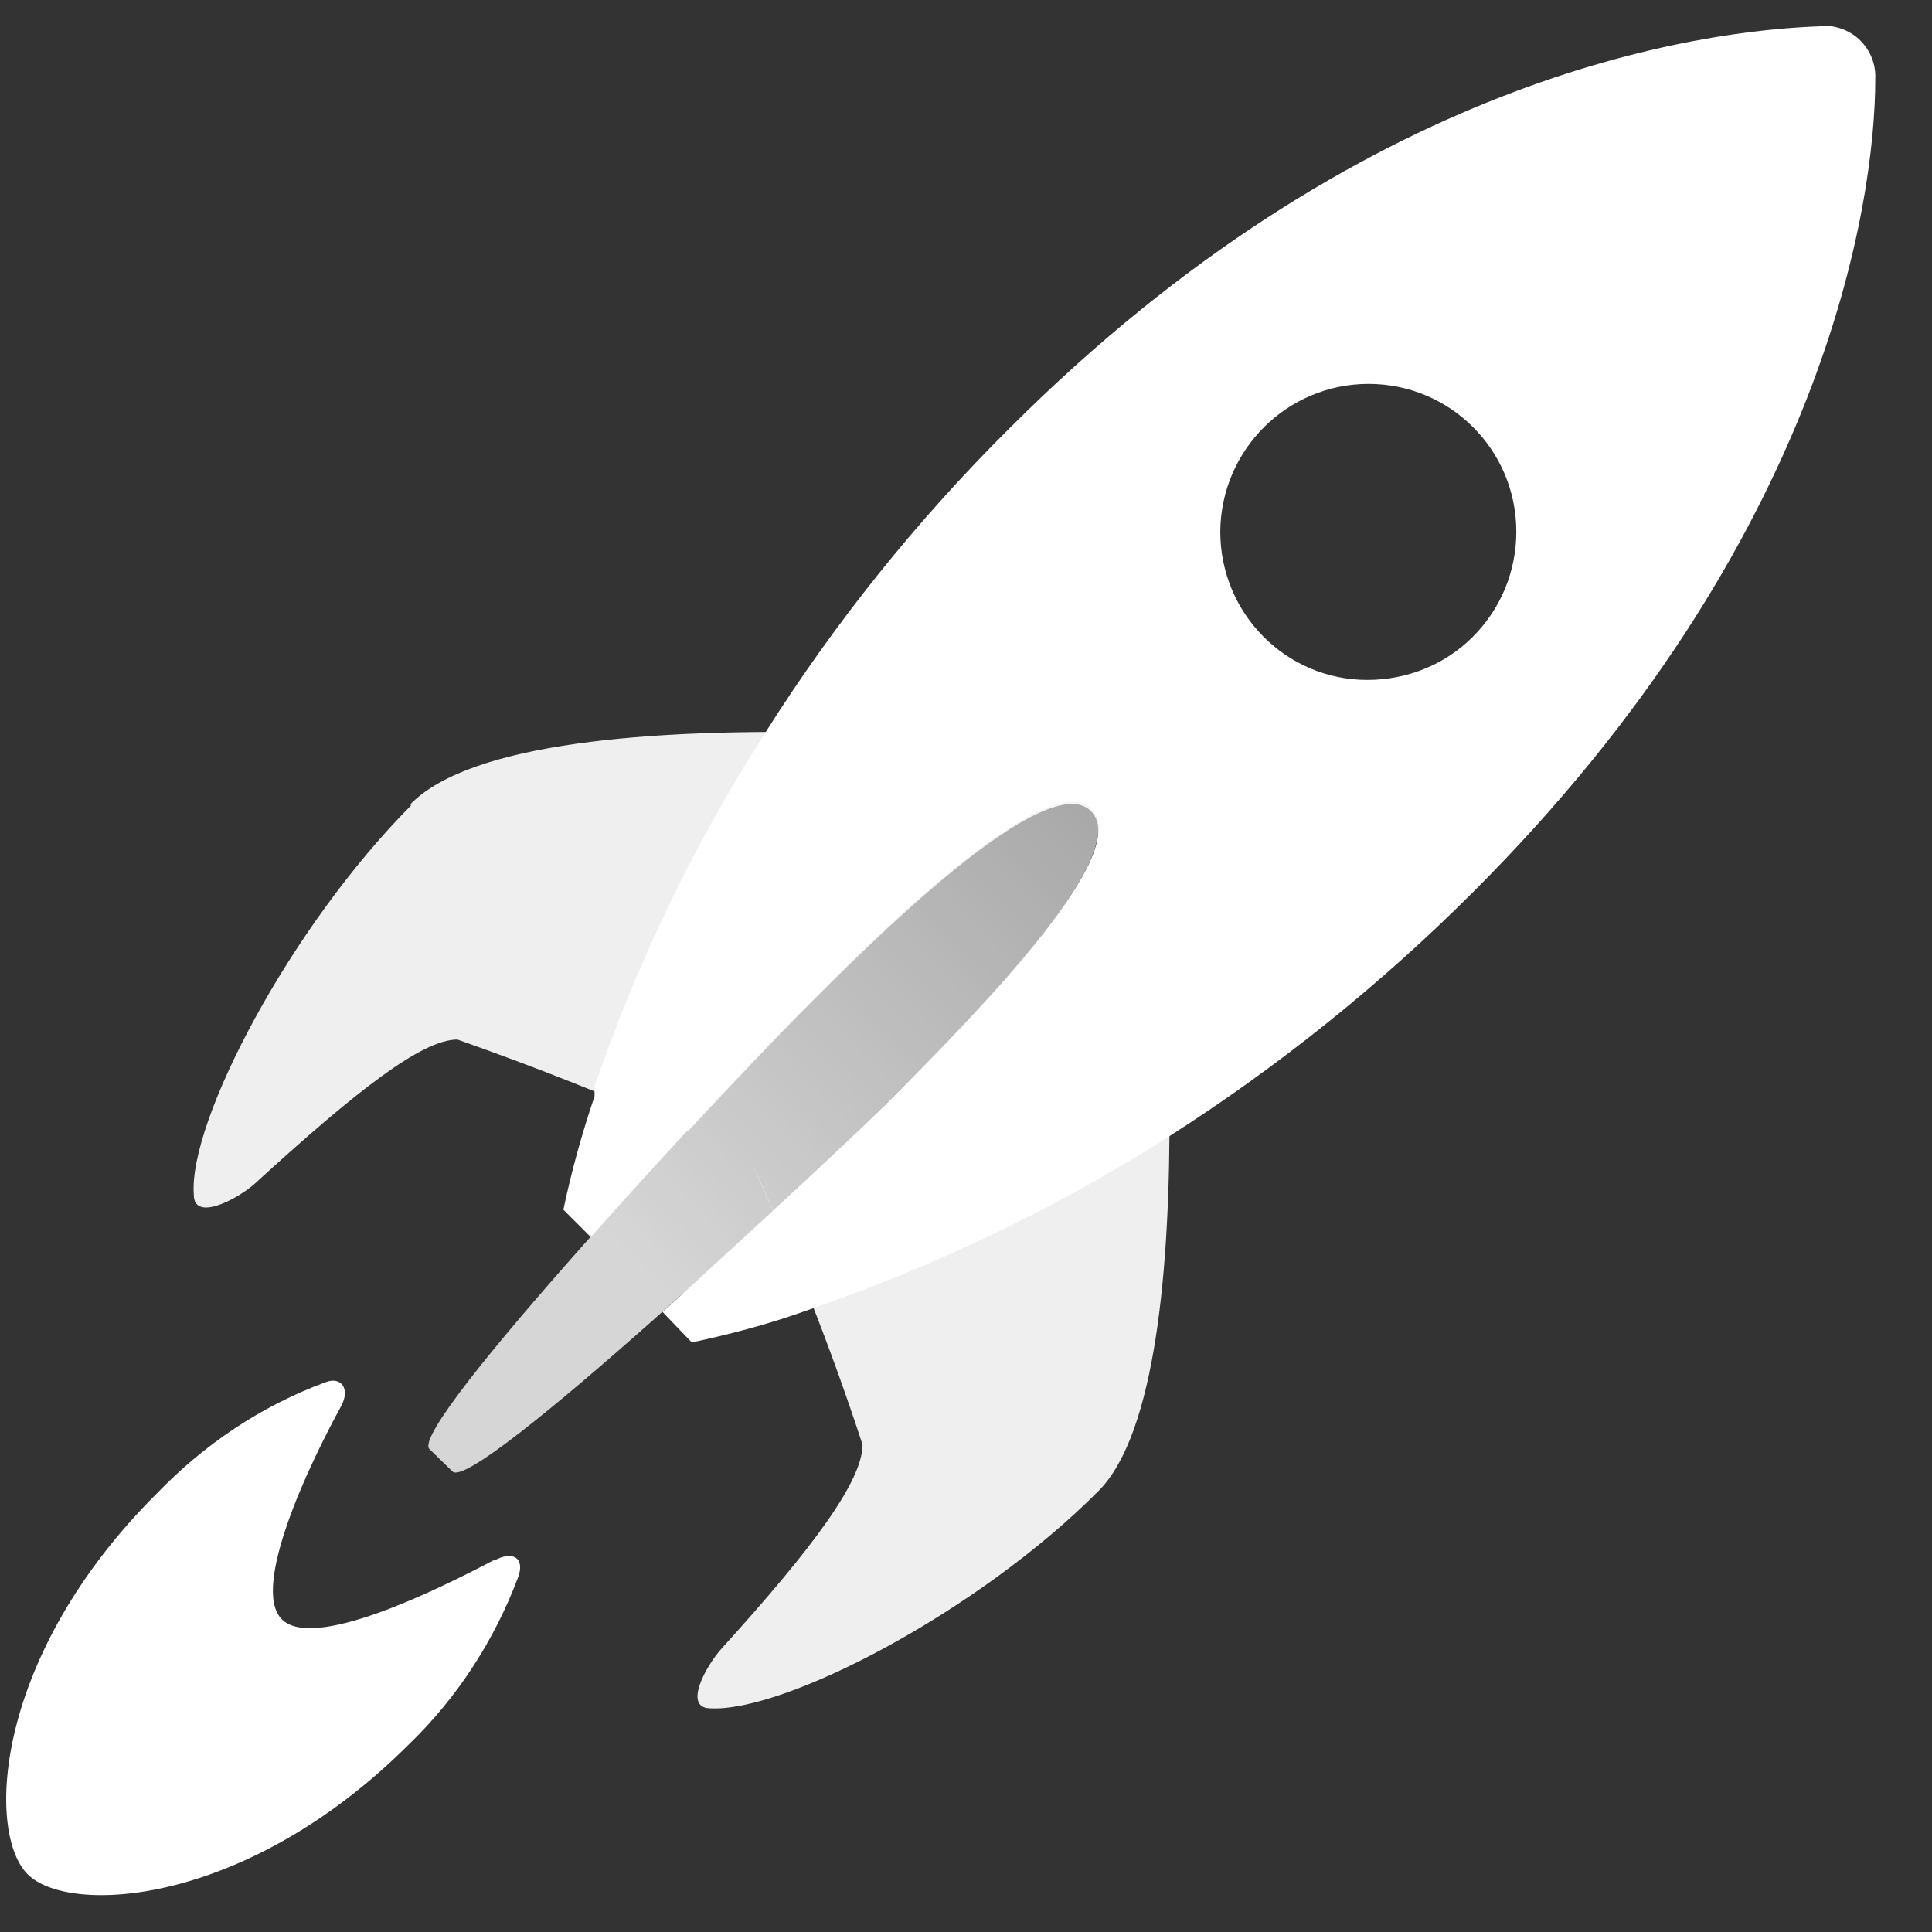 <svg width="31" height="31" viewBox="0 0 31 31" fill="none" xmlns="http://www.w3.org/2000/svg">
<rect x="0" y="0" width="31" height="31" fill="#333333" stroke="none"/>
<path fill-rule="evenodd" clip-rule="evenodd" d="M7.93 25.03C6.98 25.53 5.02 26.49 4.52 25.98C4.02 25.47 4.97 23.48 5.47 22.57C5.63 22.28 5.47 22.08 5.22 22.18C4.19 22.56 3.27 23.18 2.51 23.97C-0.09 26.56 -0.23 29.39 0.44 30.07C1.1 30.74 3.95 30.59 6.55 28C7.34 27.24 7.94 26.31 8.32 25.29C8.42 24.99 8.22 24.88 7.93 25.04V25.03Z" fill="white"/>
<path fill-rule="evenodd" clip-rule="evenodd" d="M6.58 12.91C8.53 10.89 18.43 12.11 18.43 12.11C18.43 12.11 18.43 12.11 18.43 12.12V12.21C18.56 13.26 19.46 22.07 17.63 23.92C15.68 25.88 12.56 27.49 11.38 27.41C10.97 27.39 11.32 26.74 11.58 26.45C13.05 24.83 13.84 23.76 13.84 23.18C13.33 21.62 12.73 20.1 12.04 18.61L12.41 19.44C13.25 18.66 13.95 17.99 14.27 17.68C15.34 16.61 18.22 13.76 17.51 13.02C16.8 12.28 13.91 15.18 12.84 16.26C12.52 16.58 11.84 17.29 11.04 18.15C9.83 17.61 8.59 17.12 7.34 16.68C6.77 16.68 5.72 17.5 4.08 19C3.78 19.26 3.11 19.6 3.11 19.17C3.02 18 4.65 14.88 6.6 12.92L6.58 12.91Z" fill="url(#paint0_linear_5_62)"/>
<path fill-rule="evenodd" clip-rule="evenodd" d="M29.24 0.41C29.47 0.41 29.69 0.49 29.85 0.65C30.01 0.81 30.1 1.03 30.09 1.26C30.09 3.27 29.28 8.68 23.63 14.32C22.16 15.79 20.53 17.1 18.78 18.22L18.64 18.31C16.89 19.41 15.03 20.3 13.08 20.98L12.91 21.04C12.32 21.25 11.71 21.41 11.1 21.54L10.63 21.05C10.74 20.95 10.86 20.85 10.97 20.74L11.44 20.31C12.69 19.17 13.85 18.08 14.28 17.65L14.52 17.41C15.72 16.2 18.19 13.67 17.52 12.99C16.81 12.25 13.92 15.15 12.85 16.23C12.33 16.75 10.84 18.32 9.48 19.85L9.04 19.41C9.17 18.79 9.34 18.18 9.54 17.59V17.43C10.21 15.48 11.1 13.62 12.2 11.88L12.29 11.74C13.41 9.97 14.72 8.34 16.2 6.87C21.84 1.23 27.25 0.48 29.26 0.42L29.24 0.41ZM21.96 6.16C20.65 6.16 19.59 7.22 19.58 8.53C19.58 9.84 20.63 10.91 21.94 10.91C22.57 10.91 23.18 10.67 23.63 10.22C24.08 9.77 24.33 9.17 24.33 8.53C24.33 7.22 23.27 6.16 21.96 6.16Z" fill="white"/>
<path fill-rule="evenodd" clip-rule="evenodd" d="M7.26 23.61L6.89 23.25C6.54 22.89 11.76 17.31 12.84 16.24C13.91 15.17 16.8 12.27 17.51 13C18.22 13.74 15.35 16.59 14.27 17.66C13.2 18.73 7.6 23.97 7.26 23.61Z" fill="url(#paint1_linear_5_62)"/>
<defs>
<linearGradient id="paint0_linear_5_62" x1="8.42" y1="-2.738" x2="14.94" y2="-9.134" gradientUnits="userSpaceOnUse">
<stop stop-color="white" stop-opacity="0.92"/>
<stop offset="1" stop-color="white" stop-opacity="0.58"/>
</linearGradient>
<linearGradient id="paint1_linear_5_62" x1="6.878" y1="16.92" x2="15.22" y2="8.836" gradientUnits="userSpaceOnUse">
<stop stop-color="white" stop-opacity="0.8"/>
<stop offset="1" stop-color="white" stop-opacity="0.55"/>
</linearGradient>
</defs>
</svg>
